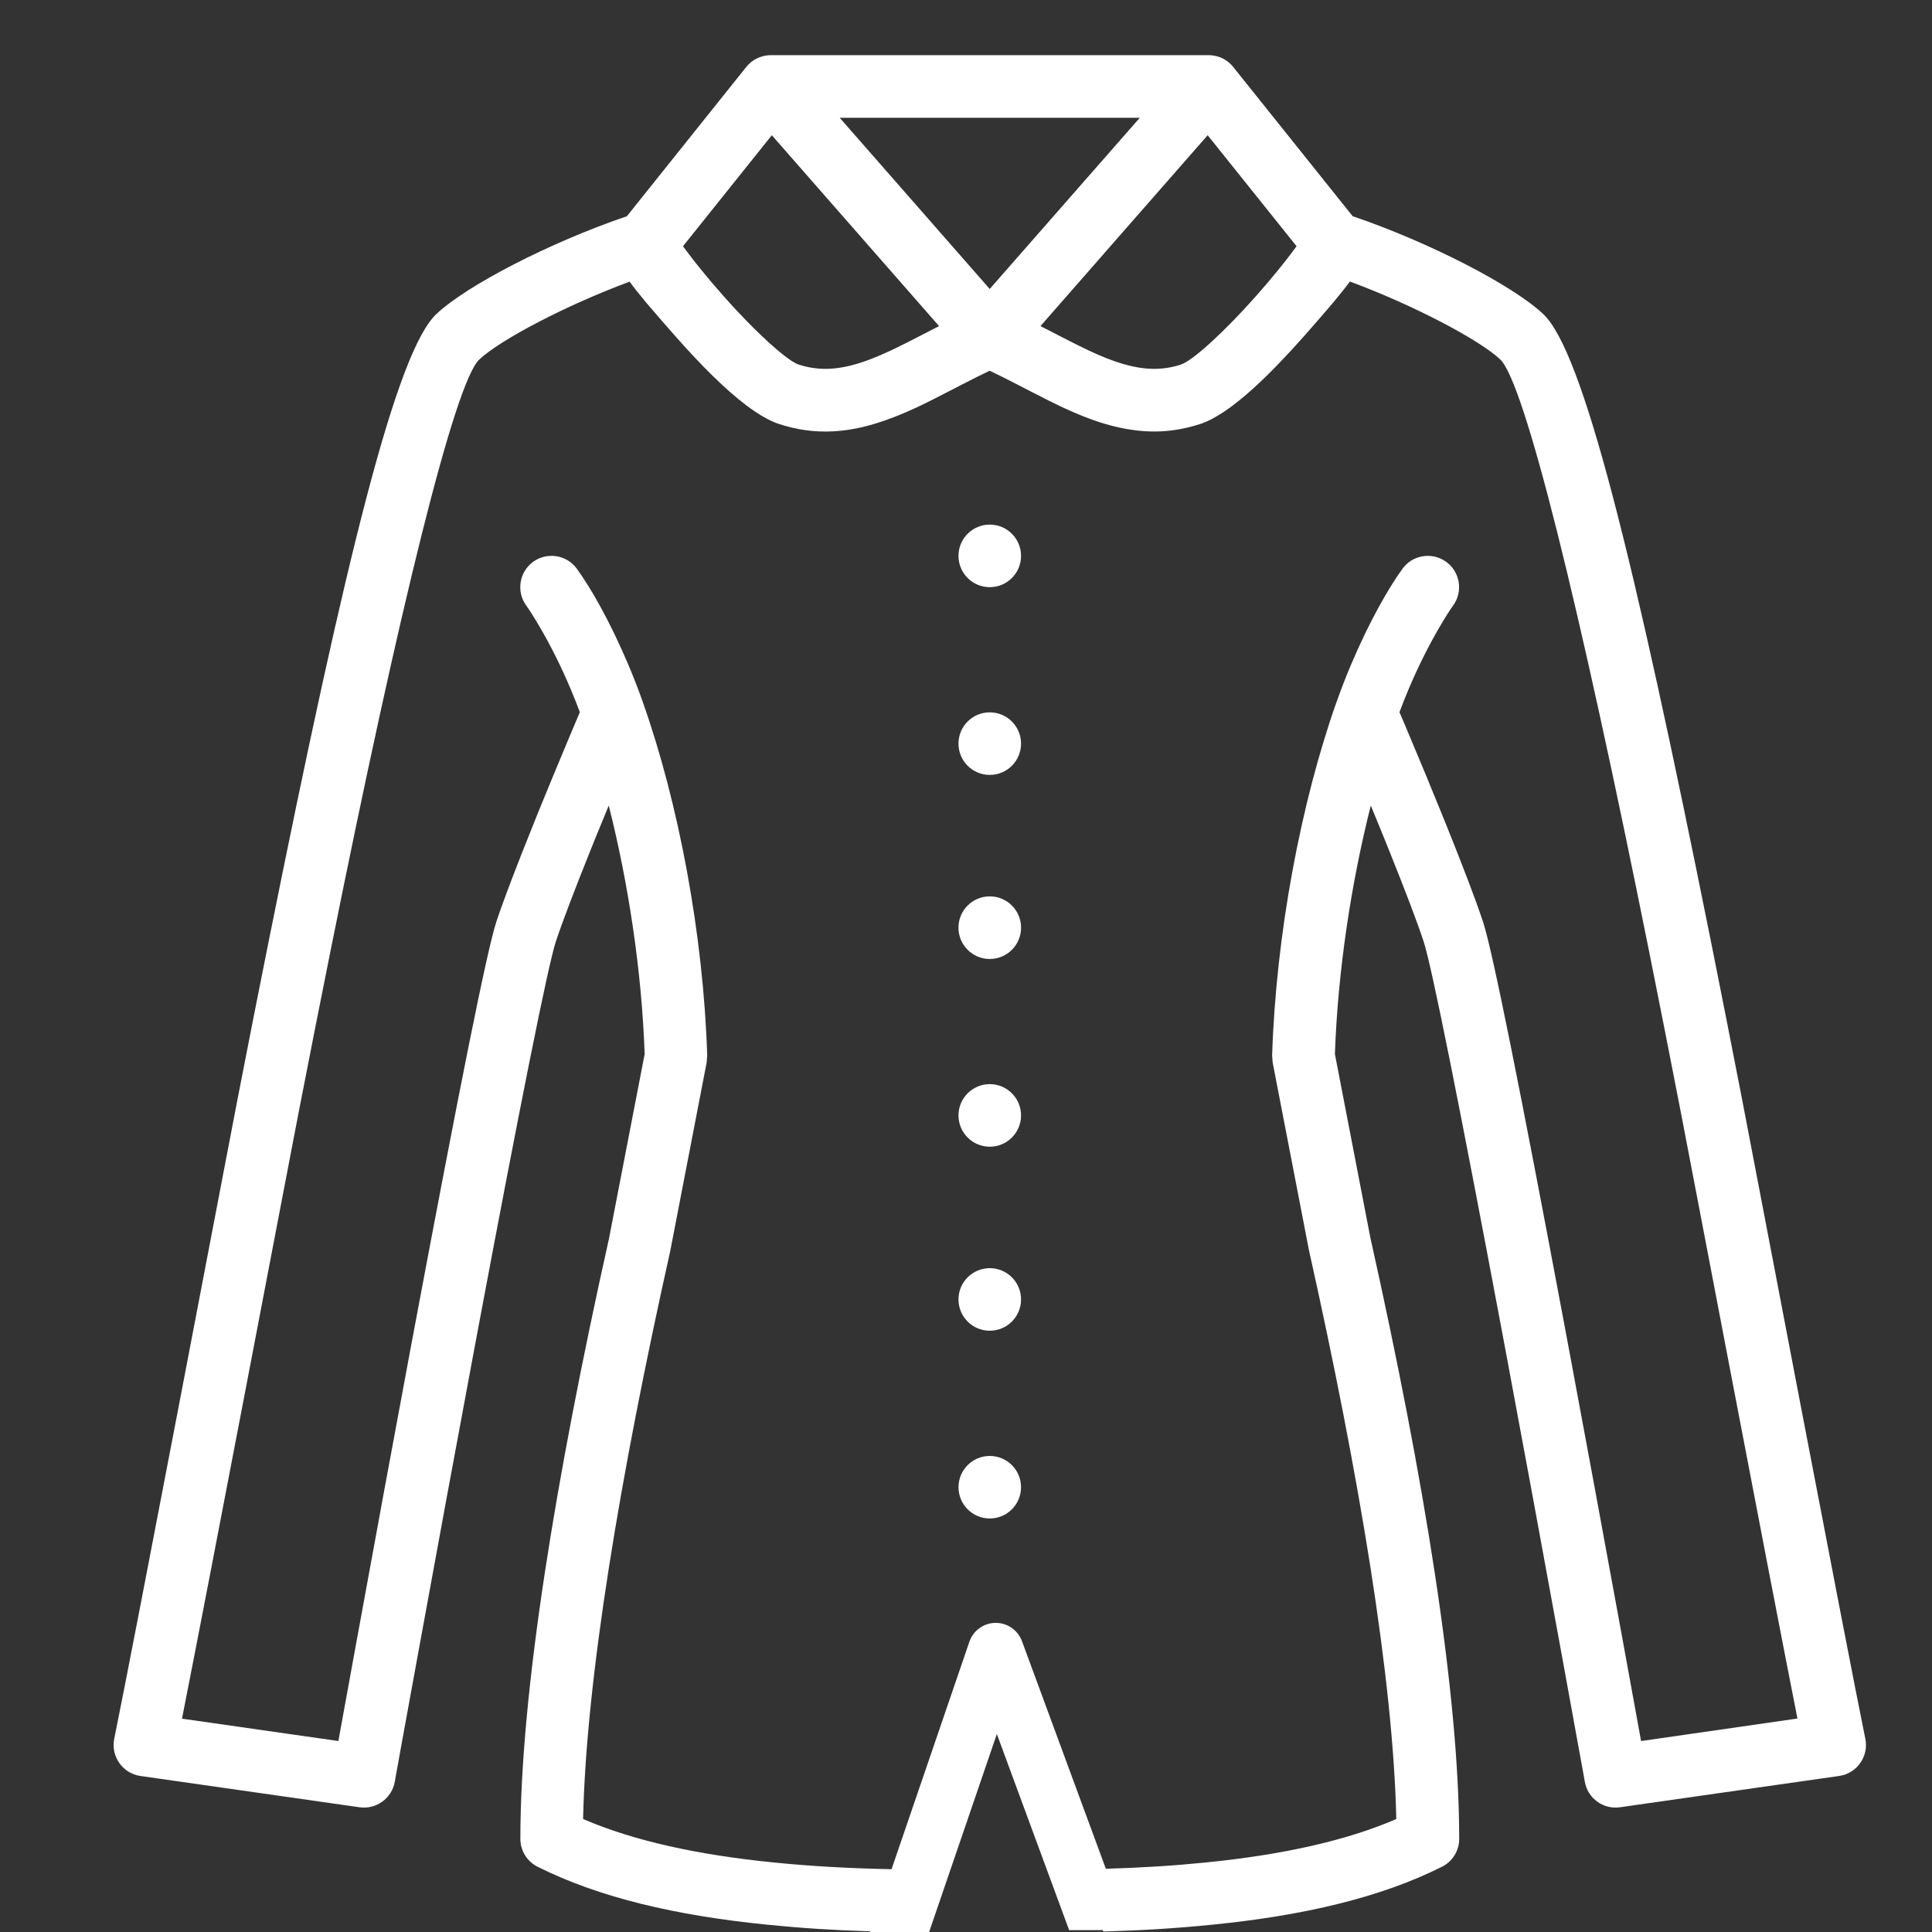 <?xml version="1.0" encoding="utf-8"?>
<!-- Generator: Adobe Illustrator 15.1.0, SVG Export Plug-In . SVG Version: 6.00 Build 0)  -->
<!DOCTYPE svg PUBLIC "-//W3C//DTD SVG 1.1//EN" "http://www.w3.org/Graphics/SVG/1.1/DTD/svg11.dtd">
<svg version="1.1" id="Слой_1" xmlns="http://www.w3.org/2000/svg" xmlns:xlink="http://www.w3.org/1999/xlink" x="0px" y="0px"
	 width="85.04px" height="85.04px" viewBox="0 0 85.04 85.04" enable-background="new 0 0 85.04 85.04" xml:space="preserve">
<rect x="0" y="0" width="85.04" height="85.04" fill="#333333" stroke="none"/>
<g id="Layer_1">
	<g transform="translate(0 -1)">
		<g>
			<g>
				<circle fill="#FFFFFF" cx="43.566" cy="25.468" r="1.377"/>
				<circle fill="#FFFFFF" cx="43.566" cy="33.732" r="1.377"/>
				<circle fill="#FFFFFF" cx="43.566" cy="41.833" r="1.378"/>
				<circle fill="#FFFFFF" cx="43.566" cy="50.097" r="1.377"/>
				<g>
					<path fill="#FFFFFF" d="M76.683,49.401c-0.479-2.467-0.933-4.758-1.365-6.922c-3.438-17.134-5.647-26.009-7.389-27.654
						c-1.339-1.263-5.003-3.156-8.39-4.309l-5.258-6.57c0-0.001,0-0.001,0-0.002c-0.027-0.035-0.061-0.069-0.092-0.101
						c-0.005-0.006-0.014-0.013-0.018-0.02c-0.034-0.033-0.069-0.063-0.107-0.094c-0.003-0.002-0.007-0.004-0.008-0.007
						c-0.145-0.114-0.314-0.201-0.506-0.248c-0.02-0.005-0.039-0.009-0.059-0.014c-0.033-0.006-0.066-0.014-0.1-0.018
						c-0.057-0.008-0.111-0.012-0.168-0.013c-0.008,0-0.012-0.001-0.02-0.001H33.924c-0.006,0-0.011,0.001-0.019,0.001
						c-0.056,0.001-0.11,0.004-0.167,0.013c-0.032,0.004-0.066,0.012-0.098,0.018c-0.021,0.004-0.04,0.008-0.059,0.014
						c-0.192,0.048-0.361,0.134-0.505,0.248l-0.01,0.007c-0.039,0.031-0.072,0.061-0.105,0.094c-0.006,0.007-0.013,0.014-0.019,0.02
						c-0.031,0.032-0.061,0.065-0.09,0.101c0,0.001-0.003,0.001-0.003,0.002l-5.255,6.571c-3.39,1.154-7.054,3.046-8.389,4.309
						c-1.742,1.645-3.952,10.52-7.388,27.653c-0.435,2.164-0.887,4.455-1.365,6.922C9.977,51.838,5.86,73.485,5.029,77.532
						c-0.16,0.776,0.369,1.527,1.154,1.641l9.643,1.377c0.732,0.104,1.417-0.389,1.55-1.118c0.013-0.073,0.013-0.073,0.075-0.419
						c0.084-0.475,0.084-0.475,0.214-1.186c0.232-1.277,0.491-2.699,0.772-4.232c0.799-4.379,1.606-8.758,2.37-12.842
						c0.101-0.531,0.101-0.531,0.198-1.061c1.833-9.777,3.113-16.202,3.465-17.261c0.305-0.912,0.848-2.333,1.564-4.111
						c0.089-0.224,0.089-0.224,0.179-0.446c0.189-0.464,0.384-0.938,0.582-1.416c0.868,3.425,1.453,7.299,1.581,10.937l-1.568,8.113
						c-2.359,10.574-3.903,20.037-3.903,26.433c0,0.521,0.296,0.999,0.762,1.229c2.69,1.347,6.062,2.146,10.121,2.55
						c1.517,0.153,2.901,0.241,4.523,0.291l-0.065,0.19c0.849-0.059,1.721-0.025,2.554,0.123l3.078-8.998l3.182,8.633
						c0.492,0,0.986-0.002,1.482-0.002c0.006,0.021,0.015,0.041,0.021,0.062c1.732-0.05,3.184-0.138,4.783-0.299
						c4.061-0.404,7.432-1.203,10.121-2.55c0.467-0.23,0.762-0.709,0.762-1.229c0-6.396-1.545-15.871-3.912-26.47l-1.559-8.076
						c0.127-3.636,0.712-7.51,1.58-10.937c0.197,0.477,0.391,0.95,0.58,1.414c0.088,0.224,0.088,0.224,0.18,0.448
						c0.717,1.778,1.26,3.199,1.563,4.113c0.354,1.058,1.633,7.479,3.467,17.254c0.1,0.532,0.1,0.532,0.199,1.063
						c0.764,4.084,1.571,8.463,2.37,12.842c0.281,1.533,0.54,2.957,0.771,4.232c0.129,0.711,0.129,0.711,0.216,1.186
						c0.063,0.347,0.063,0.347,0.075,0.42c0.131,0.73,0.816,1.227,1.55,1.119l9.644-1.377c0.785-0.113,1.313-0.864,1.152-1.641
						C81.273,73.485,77.157,51.838,76.683,49.401z M57.071,11.839c-0.029,0.039-0.058,0.078-0.088,0.118
						c-0.426,0.58-1.027,1.319-1.666,2.04c-0.701,0.793-1.386,1.494-1.967,2.026c-0.615,0.566-1.111,0.941-1.373,1.025
						c-0.43,0.139-0.855,0.2-1.309,0.185c-0.793-0.027-1.66-0.294-2.742-0.804c-0.166-0.078-0.331-0.158-0.514-0.249
						c-0.231-0.116-0.492-0.249-0.826-0.421c-0.11-0.058-0.11-0.058-0.224-0.115c-0.09-0.047-0.176-0.092-0.258-0.135
						c-0.034-0.016-0.065-0.033-0.101-0.05c-0.021-0.011-0.041-0.021-0.064-0.033c-0.046-0.024-0.096-0.05-0.141-0.073l3.586-4.095
						l3.773-4.306L57.071,11.839z M50.17,6.184l-2.853,3.254l-3.753,4.282l-3.752-4.282l-2.851-3.254H50.17z M33.973,6.952
						l3.773,4.306l3.588,4.095c-0.034,0.018-0.072,0.038-0.107,0.056c-0.045,0.022-0.09,0.046-0.136,0.07
						c-0.011,0.004-0.021,0.01-0.031,0.015c-0.093,0.048-0.188,0.097-0.292,0.151c-0.123,0.065-0.123,0.065-0.246,0.128
						c-0.433,0.223-0.746,0.382-1.034,0.522c-0.094,0.045-0.188,0.091-0.281,0.134c-1.272,0.599-2.247,0.864-3.155,0.797
						c-0.304-0.022-0.598-0.082-0.895-0.178c-0.168-0.054-0.432-0.227-0.757-0.49c-0.67-0.54-1.613-1.462-2.583-2.561
						c-0.639-0.721-1.24-1.46-1.667-2.04c-0.011-0.015-0.021-0.029-0.034-0.045c-0.018-0.025-0.035-0.049-0.053-0.073L33.973,6.952z
						 M72.234,77.635c-0.015-0.086-0.034-0.186-0.055-0.303c-0.231-1.277-0.491-2.701-0.771-4.234
						c-0.803-4.383-1.609-8.764-2.375-12.854c-0.1-0.535-0.1-0.535-0.199-1.064c-1.896-10.108-3.144-16.371-3.561-17.62
						c-0.326-0.98-0.887-2.442-1.622-4.271c-0.093-0.227-0.093-0.227-0.185-0.454c-0.453-1.122-0.941-2.299-1.43-3.458
						c-0.154-0.373-0.303-0.717-0.436-1.03c0.123-0.327,0.248-0.649,0.382-0.965c0.442-1.05,0.916-1.985,1.386-2.79
						c0.276-0.473,0.486-0.791,0.594-0.94c0.447-0.616,0.309-1.478-0.307-1.923c-0.617-0.446-1.48-0.309-1.925,0.308
						c-0.59,0.816-1.442,2.274-2.287,4.277c-0.219,0.521-0.425,1.056-0.618,1.604c-0.004,0.002-0.004,0.005-0.005,0.007
						c-1.56,4.423-2.657,10.214-2.825,15.539l0.023,0.303l1.598,8.264c2.225,9.965,3.711,18.913,3.844,25.037
						c-2.229,0.962-5.037,1.577-8.394,1.913c-1.459,0.146-2.808,0.229-4.39,0.276l-3.693-10.021
						c-0.18-0.481-0.639-0.803-1.152-0.803h-0.014c-0.52,0.007-0.979,0.339-1.148,0.83l-3.426,10.014
						c-1.94-0.042-3.491-0.128-5.185-0.297c-3.354-0.336-6.164-0.951-8.392-1.913c0.134-6.121,1.617-15.061,3.835-24.997
						l1.604-8.304l0.024-0.303c-0.168-5.328-1.264-11.12-2.827-15.539c0-0.002,0-0.002,0-0.004c-0.195-0.55-0.403-1.086-0.622-1.607
						c-0.844-2.002-1.696-3.461-2.287-4.277c-0.446-0.616-1.307-0.754-1.924-0.308c-0.613,0.446-0.752,1.307-0.307,1.924
						c0.109,0.149,0.316,0.467,0.593,0.939c0.472,0.806,0.945,1.741,1.386,2.791c0.133,0.316,0.259,0.638,0.382,0.965
						c-0.132,0.313-0.28,0.659-0.436,1.031c-0.486,1.16-0.975,2.337-1.431,3.459c-0.091,0.226-0.091,0.226-0.18,0.451
						c-0.737,1.827-1.296,3.289-1.624,4.271c-0.416,1.25-1.662,7.512-3.559,17.622c-0.099,0.531-0.099,0.531-0.2,1.063
						c-0.764,4.09-1.572,8.473-2.372,12.854c-0.281,1.532-0.54,2.957-0.772,4.235c-0.021,0.115-0.04,0.215-0.054,0.301L8.011,76.65
						c1.237-6.253,4.711-24.515,5.141-26.722c0.478-2.463,0.93-4.748,1.363-6.907c3.111-15.522,5.521-25.195,6.578-26.193
						c0.917-0.865,3.797-2.383,6.62-3.43c0.022,0.03,0.046,0.063,0.07,0.094l0.067,0.088c0.032,0.042,0.064,0.085,0.099,0.128
						c0.022,0.028,0.045,0.058,0.067,0.086c0.125,0.159,0.264,0.328,0.412,0.507c0.018,0.02,0.035,0.04,0.051,0.06
						c0.054,0.063,0.107,0.128,0.163,0.193c0.003,0.004,0.008,0.009,0.013,0.012c0.316,0.374,0.679,0.788,1.093,1.256
						c1.131,1.28,2.178,2.32,3.089,3.01c0.541,0.409,1.034,0.696,1.467,0.836c0.377,0.122,0.75,0.208,1.117,0.262
						c0.844,0.122,1.681,0.072,2.557-0.135c0.439-0.104,0.89-0.249,1.355-0.429c0.339-0.129,0.684-0.277,1.042-0.445
						c0.101-0.048,0.201-0.096,0.304-0.146c0.313-0.153,0.649-0.324,1.103-0.559c0.134-0.069,0.134-0.069,0.269-0.138
						c0.103-0.054,0.198-0.103,0.292-0.151c0.522-0.27,0.89-0.453,1.219-0.609c0.337,0.158,0.712,0.347,1.251,0.625l0.066,0.033
						c0.012,0.007,0.027,0.015,0.041,0.021c0.05,0.026,0.102,0.053,0.154,0.08c0.131,0.069,0.131,0.069,0.266,0.138
						c0.334,0.173,0.604,0.311,0.85,0.433c0.196,0.097,0.375,0.185,0.559,0.271c0.428,0.2,0.836,0.373,1.234,0.52
						c0.594,0.219,1.163,0.373,1.721,0.463c0.436,0.071,0.861,0.103,1.289,0.089c0.604-0.019,1.209-0.125,1.827-0.325
						c0.668-0.216,1.474-0.777,2.377-1.599c0.677-0.615,1.408-1.376,2.183-2.248c0.412-0.47,0.777-0.885,1.096-1.259
						c0.002-0.002,0.005-0.005,0.007-0.009c0.058-0.067,0.113-0.133,0.168-0.198c0.015-0.017,0.028-0.034,0.043-0.05
						c0.151-0.184,0.294-0.356,0.423-0.519c0.021-0.026,0.041-0.054,0.063-0.079c0.033-0.045,0.068-0.088,0.101-0.131
						c0.021-0.029,0.041-0.057,0.065-0.085c0.021-0.032,0.05-0.066,0.072-0.097c2.819,1.047,5.701,2.565,6.617,3.43
						c1.059,0.998,3.467,10.671,6.58,26.193c0.434,2.159,0.883,4.444,1.362,6.907c0.431,2.207,3.903,20.469,5.14,26.722
						L72.234,77.635z"/>
					<circle fill="#FFFFFF" cx="43.566" cy="58.197" r="1.377"/>
					<circle fill="#FFFFFF" cx="43.566" cy="66.462" r="1.376"/>
				</g>
			</g>
		</g>
	</g>
</g>
<g id="Слой_1_1_">
</g>
</svg>
